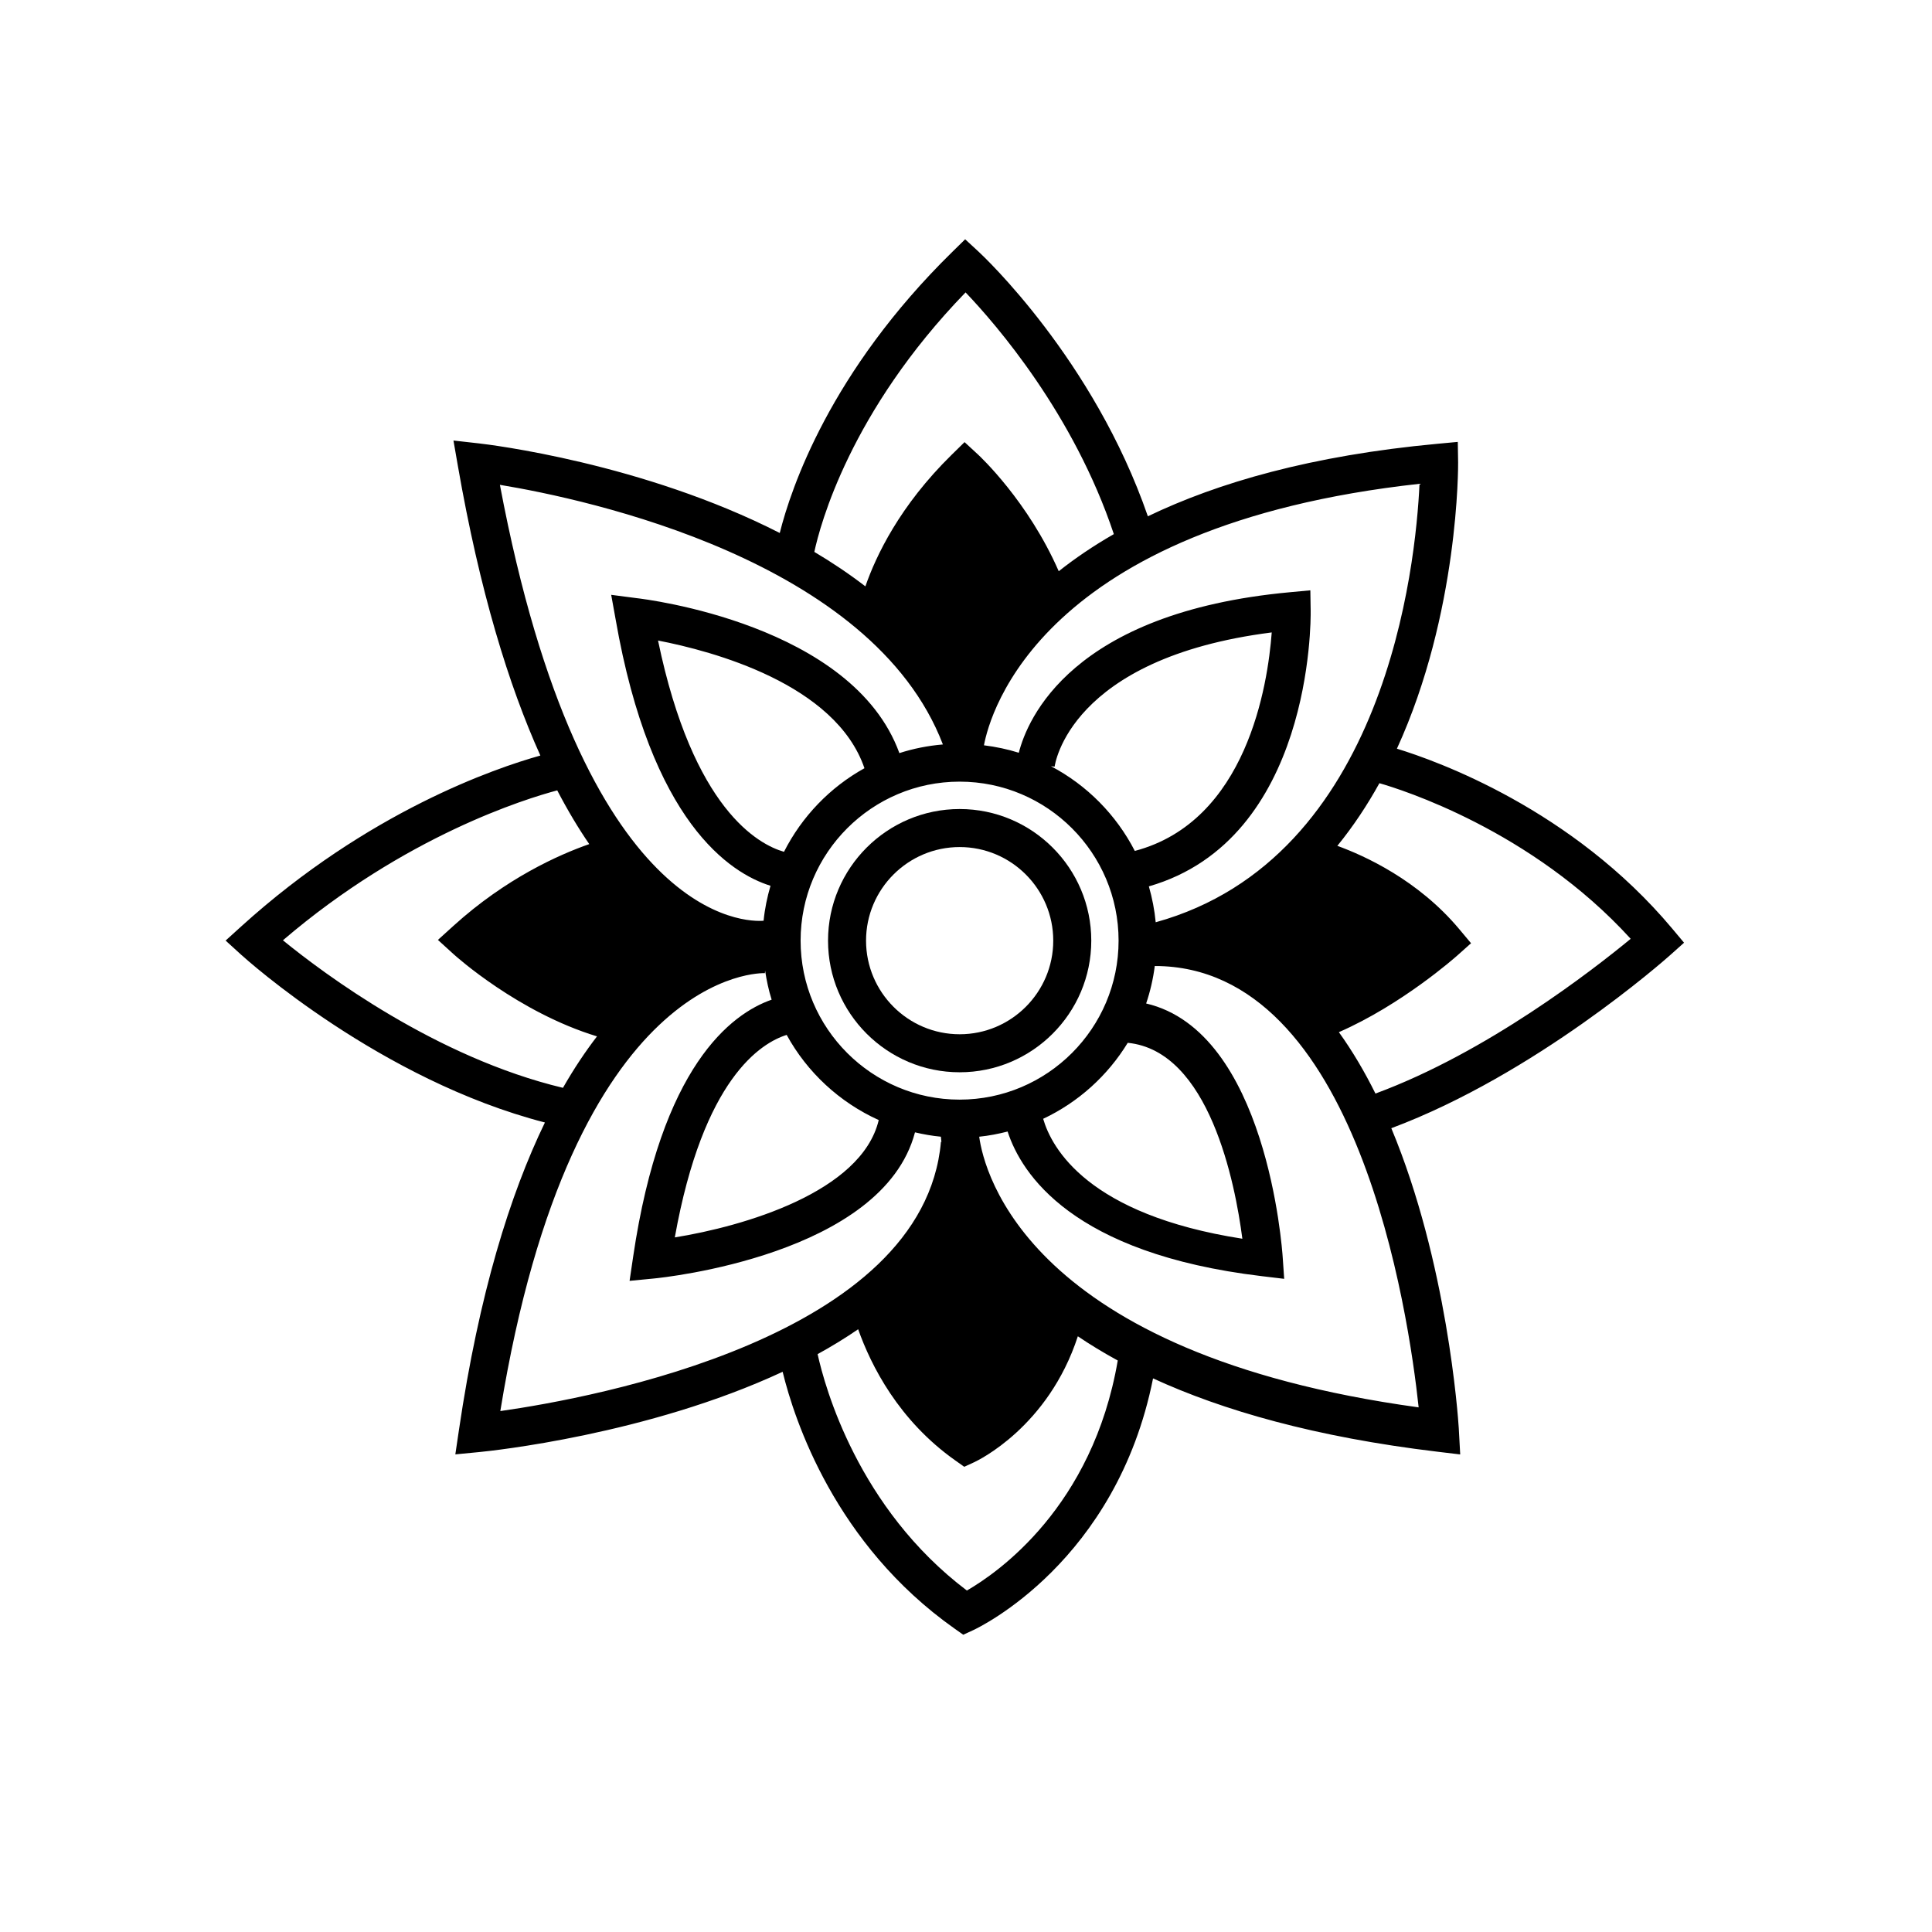 <?xml version="1.0" encoding="UTF-8"?>
<!-- The Best Svg Icon site in the world: iconSvg.co, Visit us! https://iconsvg.co -->
<svg fill="#000000" width="800px" height="800px" version="1.1" viewBox="144 144 512 512" xmlns="http://www.w3.org/2000/svg">
 <g>
  <path d="m433.2 393.28c0-19.23-15.645-34.879-34.879-34.879s-34.883 15.645-34.883 34.879 15.648 34.883 34.883 34.883c19.23 0 34.879-15.652 34.879-34.883zm-59.688 0c0-13.672 11.129-24.801 24.809-24.801 13.68 0 24.801 11.125 24.801 24.801 0 13.68-11.125 24.809-24.801 24.809-13.68 0-24.809-11.129-24.809-24.809z"/>
  <path d="m590.29 393.83-3.133-3.742c-26.555-31.699-62.492-44.48-72.961-47.676 16.488-36.027 16.227-75.203 16.219-75.863l-0.086-5.441-5.414 0.504c-33.398 3.09-58.215 10.312-76.719 19.211-14.363-41.574-43.621-68.98-44.895-70.16l-3.523-3.25-3.422 3.356c-32.344 31.703-42.727 62.578-45.711 74.477-36.391-18.566-77.031-23.441-79.793-23.75l-6.68-0.75 1.152 6.621c5.82 33.422 13.516 58.297 21.879 76.859-11.887 3.324-45.648 14.809-79.305 45.312l-4.109 3.723 4.102 3.734c1.547 1.406 37 33.246 80.516 44.477-9.211 19.023-17.441 45.254-22.797 81.586l-0.941 6.367 6.41-0.621c2.973-0.289 44.523-4.586 80.328-21.266 3.141 12.867 13.895 45.676 45.492 68.008l2.371 1.676 2.641-1.215c1.605-0.742 37.973-18.121 47.66-66.719 18.434 8.473 42.906 15.547 75.387 19.434l6.012 0.719-0.383-6.996c-0.191-3.004-3.027-43.887-17.875-79.457 38.16-14.254 72.406-44.535 73.938-45.902zm-70.102-121.62c-0.992 21.508-8.852 99.289-69.914 116.2-0.309-3.269-0.938-6.445-1.812-9.512 43.273-12.473 42.918-70.527 42.879-73.016l-0.086-5.441-5.414 0.504c-57.957 5.356-69.605 33.703-71.848 42.543-2.973-0.938-6.066-1.578-9.234-1.977 1.555-8.379 14.996-58.258 115.43-69.301zm-167.71 146.05c5.438 9.934 14.027 17.879 24.395 22.57-4.555 19.156-35.934 28.18-54.039 31.094 7.547-42.207 22.918-51.559 29.645-53.664zm-0.711-48.523c-6.695-1.914-24.086-11.176-33.379-55.988 14.398 2.785 47.066 11.473 54.703 33.836-9.141 5.07-16.582 12.812-21.324 22.152zm4.402 23.539c0-23.23 18.902-42.133 42.137-42.133 23.23 0 42.133 18.902 42.133 42.133 0 23.234-18.902 42.137-42.133 42.137-23.23 0.004-42.137-18.902-42.137-42.137zm86.695 27.082c21.59 2.137 28.477 37.188 30.375 51.918-40.898-6.363-50.523-23.973-52.789-31.781 9.305-4.383 17.09-11.418 22.414-20.137zm-20.348-73.301 0.977 0.105c0.035-0.297 3.75-28.723 57.531-35.562-1.047 13.996-6.621 50.059-36.285 57.906-4.926-9.578-12.699-17.441-22.223-22.449zm-22.629-125.57c8.125 8.508 28.672 32.223 39.293 64.059-5.516 3.168-10.363 6.473-14.602 9.836-8.098-18.516-20.824-30.398-21.434-30.965l-3.523-3.25-3.422 3.356c-13.773 13.508-20.066 26.809-22.859 34.867-4.309-3.309-8.848-6.352-13.531-9.133 1.52-7.086 9.461-37.164 40.078-68.77zm-123.4 51c23.148 3.828 98.668 19.93 117.39 68.801-3.988 0.336-7.848 1.102-11.531 2.293-12.402-34.168-67.34-40.812-69.691-41.074l-6.68-0.871 1.152 6.379c9.391 53.957 30.395 67.383 41.066 70.727-0.871 2.988-1.516 6.074-1.832 9.262-4.023 0.328-47.883 1.324-69.879-115.52zm-57.508 120.7c32.371-27.711 64.449-37.539 72.695-39.73 2.793 5.352 5.633 10.086 8.484 14.238-8.039 2.812-22.062 9.039-35.996 21.668l-4.109 3.723 4.102 3.734c0.75 0.684 17.23 15.48 38.059 21.828-3.031 3.945-6.062 8.453-9.023 13.637-33.621-8.02-63.402-30.277-74.211-39.098zm57.613 124.76c19.195-117.94 69.586-116.07 70.113-116.05l0.055-0.676c0.406 2.629 0.945 5.219 1.734 7.703-10.742 3.75-29.262 17.617-36.707 68.148l-0.941 6.367 6.41-0.621c2.594-0.246 60.664-6.258 69.227-38.734 2.242 0.523 4.523 0.934 6.863 1.152 0.031 0.395 0.082 0.855 0.141 1.371l-0.125-0.012c-4.598 51.762-91.992 67.828-116.77 71.352zm123.64 47.559c-28.848-21.805-37.633-53.938-39.555-62.648 3.715-2.039 7.316-4.238 10.746-6.594 3.41 9.629 10.723 24.152 25.746 34.773l2.371 1.676 2.641-1.215c0.902-0.418 19.617-9.301 27.461-33.367 3.231 2.188 6.75 4.328 10.578 6.418-6.656 38.805-31.805 56.258-39.988 60.957zm119.73-48.539c-103.53-14.203-115.17-62.301-116.46-71.727 2.578-0.258 5.078-0.754 7.527-1.371 3.648 11.203 17.148 32.32 67.285 38.316l6.012 0.719-0.383-5.562c-0.168-2.629-4.289-59.938-36.199-67.41 1.078-3.184 1.844-6.504 2.289-9.93h0.012c53.844 0 67.27 92.223 69.914 116.96zm-11.453-83.164c-2.852-5.754-6.07-11.23-9.691-16.27 16.617-7.262 30.703-19.715 31.379-20.312l3.648-3.254-3.133-3.742c-10.922-13.047-25.145-19.473-32.301-22.066 4.262-5.231 7.945-10.82 11.148-16.602 5.512 1.57 40.324 12.375 66.59 41.238-9.973 8.219-38.059 30.105-67.641 41.008z"/>
 </g>
</svg>